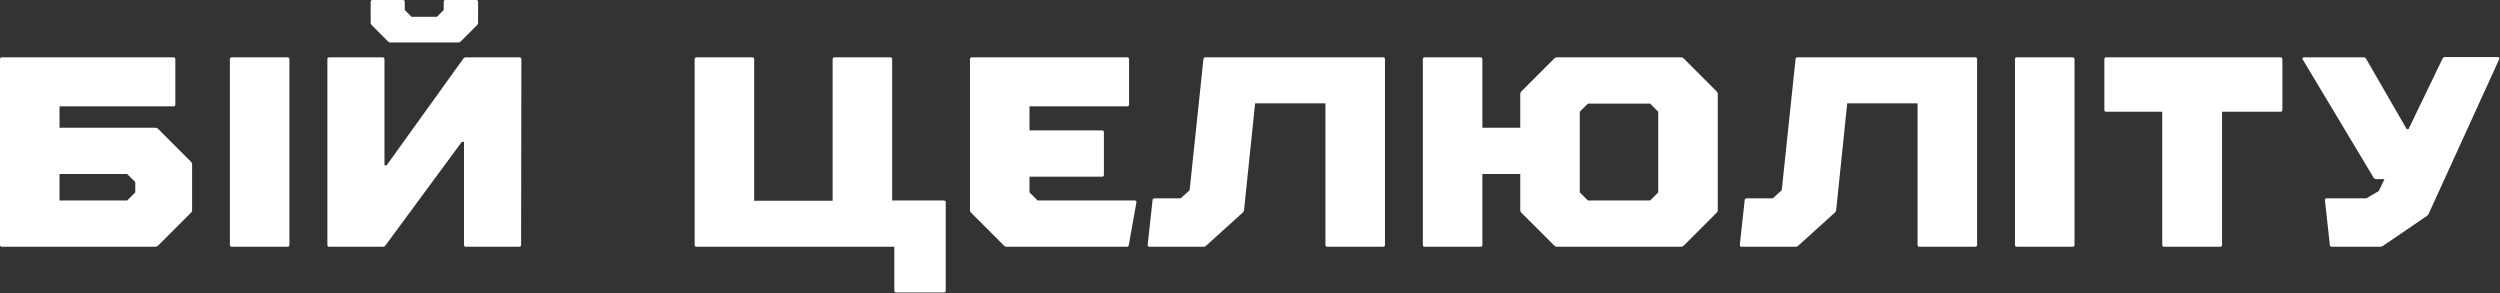 <?xml version="1.0" encoding="UTF-8"?> <svg xmlns="http://www.w3.org/2000/svg" width="3549" height="416" viewBox="0 0 3549 416" fill="none"><rect x="0" y="0" width="3549" height="416" fill="#333333" stroke="none"/> <path d="M0.005 347.601V84.112C0.005 82.319 0.901 81.423 2.694 81.423H246.21C248.002 81.423 248.898 82.319 248.898 84.112V148.256C248.898 150.048 248.002 150.944 246.21 150.944H84.506V181.288H220.859C222.14 181.288 223.292 181.8 224.316 182.824L271.176 229.684C272.2 230.708 272.712 231.86 272.712 233.141V298.437C272.712 299.717 272.2 300.869 271.176 301.894L224.316 348.753C223.292 349.777 222.14 350.289 220.859 350.289H2.694C0.901 350.289 0.005 349.393 0.005 347.601ZM180.53 284.609L192.052 273.086V258.491L180.53 246.968H84.506V284.609H180.53ZM329.024 350.289C327.232 350.289 326.335 349.393 326.335 347.601V84.112C326.335 82.319 327.232 81.423 329.024 81.423H408.148C409.94 81.423 410.836 82.319 410.836 84.112V347.601C410.836 349.393 409.94 350.289 408.148 350.289H329.024ZM554.239 60.298C552.958 60.298 551.806 59.786 550.782 58.762L527.736 35.716C526.712 34.692 526.2 33.539 526.2 32.259V2.684C526.2 0.891 527.096 -0.005 528.888 -0.005H571.907C573.699 -0.005 574.596 0.891 574.596 2.684V14.207L584.198 23.809H620.303L629.905 14.207V2.684C629.905 0.891 630.802 -0.005 632.594 -0.005H675.997C677.789 -0.005 678.685 0.891 678.685 2.684V32.259C678.685 33.539 678.173 34.692 677.149 35.716L654.103 58.762C653.079 59.786 651.927 60.298 650.646 60.298H554.239ZM739.756 347.601C739.756 349.393 738.86 350.289 737.068 350.289H661.401C659.609 350.289 658.712 349.393 658.712 347.601V201.261H655.64L546.941 348.753C546.173 349.777 545.148 350.289 543.868 350.289H467.433C465.641 350.289 464.745 349.393 464.745 347.601V84.112C464.745 82.319 465.641 81.423 467.433 81.423H543.1C544.892 81.423 545.789 82.319 545.789 84.112V234.677H548.861L657.944 82.96C658.712 81.935 659.737 81.423 661.017 81.423H737.452C739.244 81.423 740.141 82.319 740.141 84.112L739.756 347.601ZM986.123 347.601V84.112C986.123 82.319 987.019 81.423 988.812 81.423H1067.94C1069.73 81.423 1070.62 82.319 1070.62 84.112V284.993H1182.01V84.112C1182.01 82.319 1182.91 81.423 1184.7 81.423H1263.82C1265.62 81.423 1266.51 82.319 1266.51 84.112V284.609H1339.87C1341.67 284.609 1342.56 285.506 1342.56 287.298V412.513C1342.56 414.305 1341.67 415.201 1339.87 415.201H1272.27C1270.48 415.201 1269.59 414.305 1269.59 412.513V350.289H988.812C987.019 350.289 986.123 349.393 986.123 347.601ZM1428.82 350.289C1427.54 350.289 1426.39 349.777 1425.37 348.753L1378.51 301.894C1377.48 300.869 1376.97 299.717 1376.97 298.437V84.112C1376.97 82.319 1377.87 81.423 1379.66 81.423H1600.13C1601.92 81.423 1602.82 82.319 1602.82 84.112V148.256C1602.82 150.048 1601.92 150.944 1600.13 150.944H1461.47V185.129H1564.41C1566.2 185.129 1567.1 186.025 1567.1 187.817V248.12C1567.1 249.913 1566.2 250.809 1564.41 250.809H1461.47V273.086L1472.99 284.609H1610.5C1612.8 284.609 1613.7 285.634 1613.19 287.682L1602.43 347.985C1602.18 349.521 1601.28 350.289 1599.74 350.289H1428.82ZM1636.16 284.225C1636.16 282.433 1637.19 281.537 1639.24 281.537H1676.11L1688.79 270.014L1708.37 84.112C1708.37 82.319 1709.4 81.423 1711.45 81.423H1963.41C1965.21 81.423 1966.1 82.319 1966.1 84.112V347.601C1966.1 349.393 1965.21 350.289 1963.41 350.289H1884.29C1882.5 350.289 1881.6 349.393 1881.6 347.601V146.719H1781.74L1765.99 298.821C1765.99 299.589 1765.35 300.613 1764.07 301.894L1711.83 349.137C1711.06 349.905 1709.91 350.289 1708.37 350.289H1631.56C1630.02 350.289 1629.25 349.393 1629.25 347.601L1636.16 284.225ZM2386.69 81.423C2387.97 81.423 2389.12 81.935 2390.15 82.96L2437 129.819C2438.03 130.843 2438.54 131.996 2438.54 133.276V298.437C2438.54 299.717 2438.03 300.869 2437 301.894L2390.15 348.753C2389.12 349.777 2387.97 350.289 2386.69 350.289H2210C2208.72 350.289 2207.57 349.777 2206.55 348.753L2159.69 301.894C2158.66 300.869 2158.15 299.717 2158.15 298.437V246.968H2104.38V347.601C2104.38 349.393 2103.48 350.289 2101.69 350.289H2022.57C2020.77 350.289 2019.88 349.393 2019.88 347.601V84.112C2019.88 82.319 2020.77 81.423 2022.57 81.423H2101.69C2103.48 81.423 2104.38 82.319 2104.38 84.112V181.288H2158.15V133.276C2158.15 131.996 2158.66 130.843 2159.69 129.819L2206.55 82.96C2207.57 81.935 2208.72 81.423 2210 81.423H2386.69ZM2354.04 273.086V158.626L2342.52 147.103H2254.18L2242.65 158.626V273.086L2254.18 284.609H2342.52L2354.04 273.086ZM2476.75 284.225C2476.75 282.433 2477.77 281.537 2479.82 281.537H2516.69L2529.37 270.014L2548.96 84.112C2548.96 82.319 2549.98 81.423 2552.03 81.423H2804C2805.79 81.423 2806.68 82.319 2806.68 84.112V347.601C2806.68 349.393 2805.79 350.289 2804 350.289H2724.87C2723.08 350.289 2722.18 349.393 2722.18 347.601V146.719H2622.32L2606.57 298.821C2606.57 299.589 2605.93 300.613 2604.65 301.894L2552.41 349.137C2551.65 349.905 2550.49 350.289 2548.96 350.289H2472.14C2470.6 350.289 2469.83 349.393 2469.83 347.601L2476.75 284.225ZM2863.15 350.289C2861.36 350.289 2860.46 349.393 2860.46 347.601V84.112C2860.46 82.319 2861.36 81.423 2863.15 81.423H2942.27C2944.06 81.423 2944.96 82.319 2944.96 84.112V347.601C2944.96 349.393 2944.06 350.289 2942.27 350.289H2863.15ZM3072.23 350.289C3070.44 350.289 3069.54 349.393 3069.54 347.601V158.626H2990.04C2988.24 158.626 2987.35 157.73 2987.35 155.938V84.112C2987.35 82.319 2988.24 81.423 2990.04 81.423H3237.39C3239.18 81.423 3240.08 82.319 3240.08 84.112V155.938C3240.08 157.73 3239.18 158.626 3237.39 158.626H3154.43V347.601C3154.43 349.393 3153.53 350.289 3151.74 350.289H3072.23ZM3467.57 82.96C3468.34 81.679 3469.37 81.039 3470.65 81.039H3545.93C3547.98 81.039 3548.62 82.063 3547.85 84.112L3447.6 303.814C3447.6 304.07 3446.83 304.966 3445.3 306.503L3382.69 349.137C3381.41 349.905 3380.26 350.289 3379.23 350.289H3310.48C3308.43 350.289 3307.41 349.393 3307.41 347.601L3300.49 284.225C3300.49 282.433 3301.26 281.537 3302.8 281.537H3359.26L3376.93 271.166L3384.99 254.266H3373.09C3371.55 254.266 3370.4 253.626 3369.63 252.345L3269 84.496C3268.48 83.728 3268.36 83.088 3268.61 82.576C3269.12 81.807 3269.89 81.423 3270.92 81.423H3355.42C3356.95 81.423 3358.11 82.063 3358.87 83.344L3416.49 183.208H3419.18L3467.57 82.96Z" fill="white"></path> </svg> 